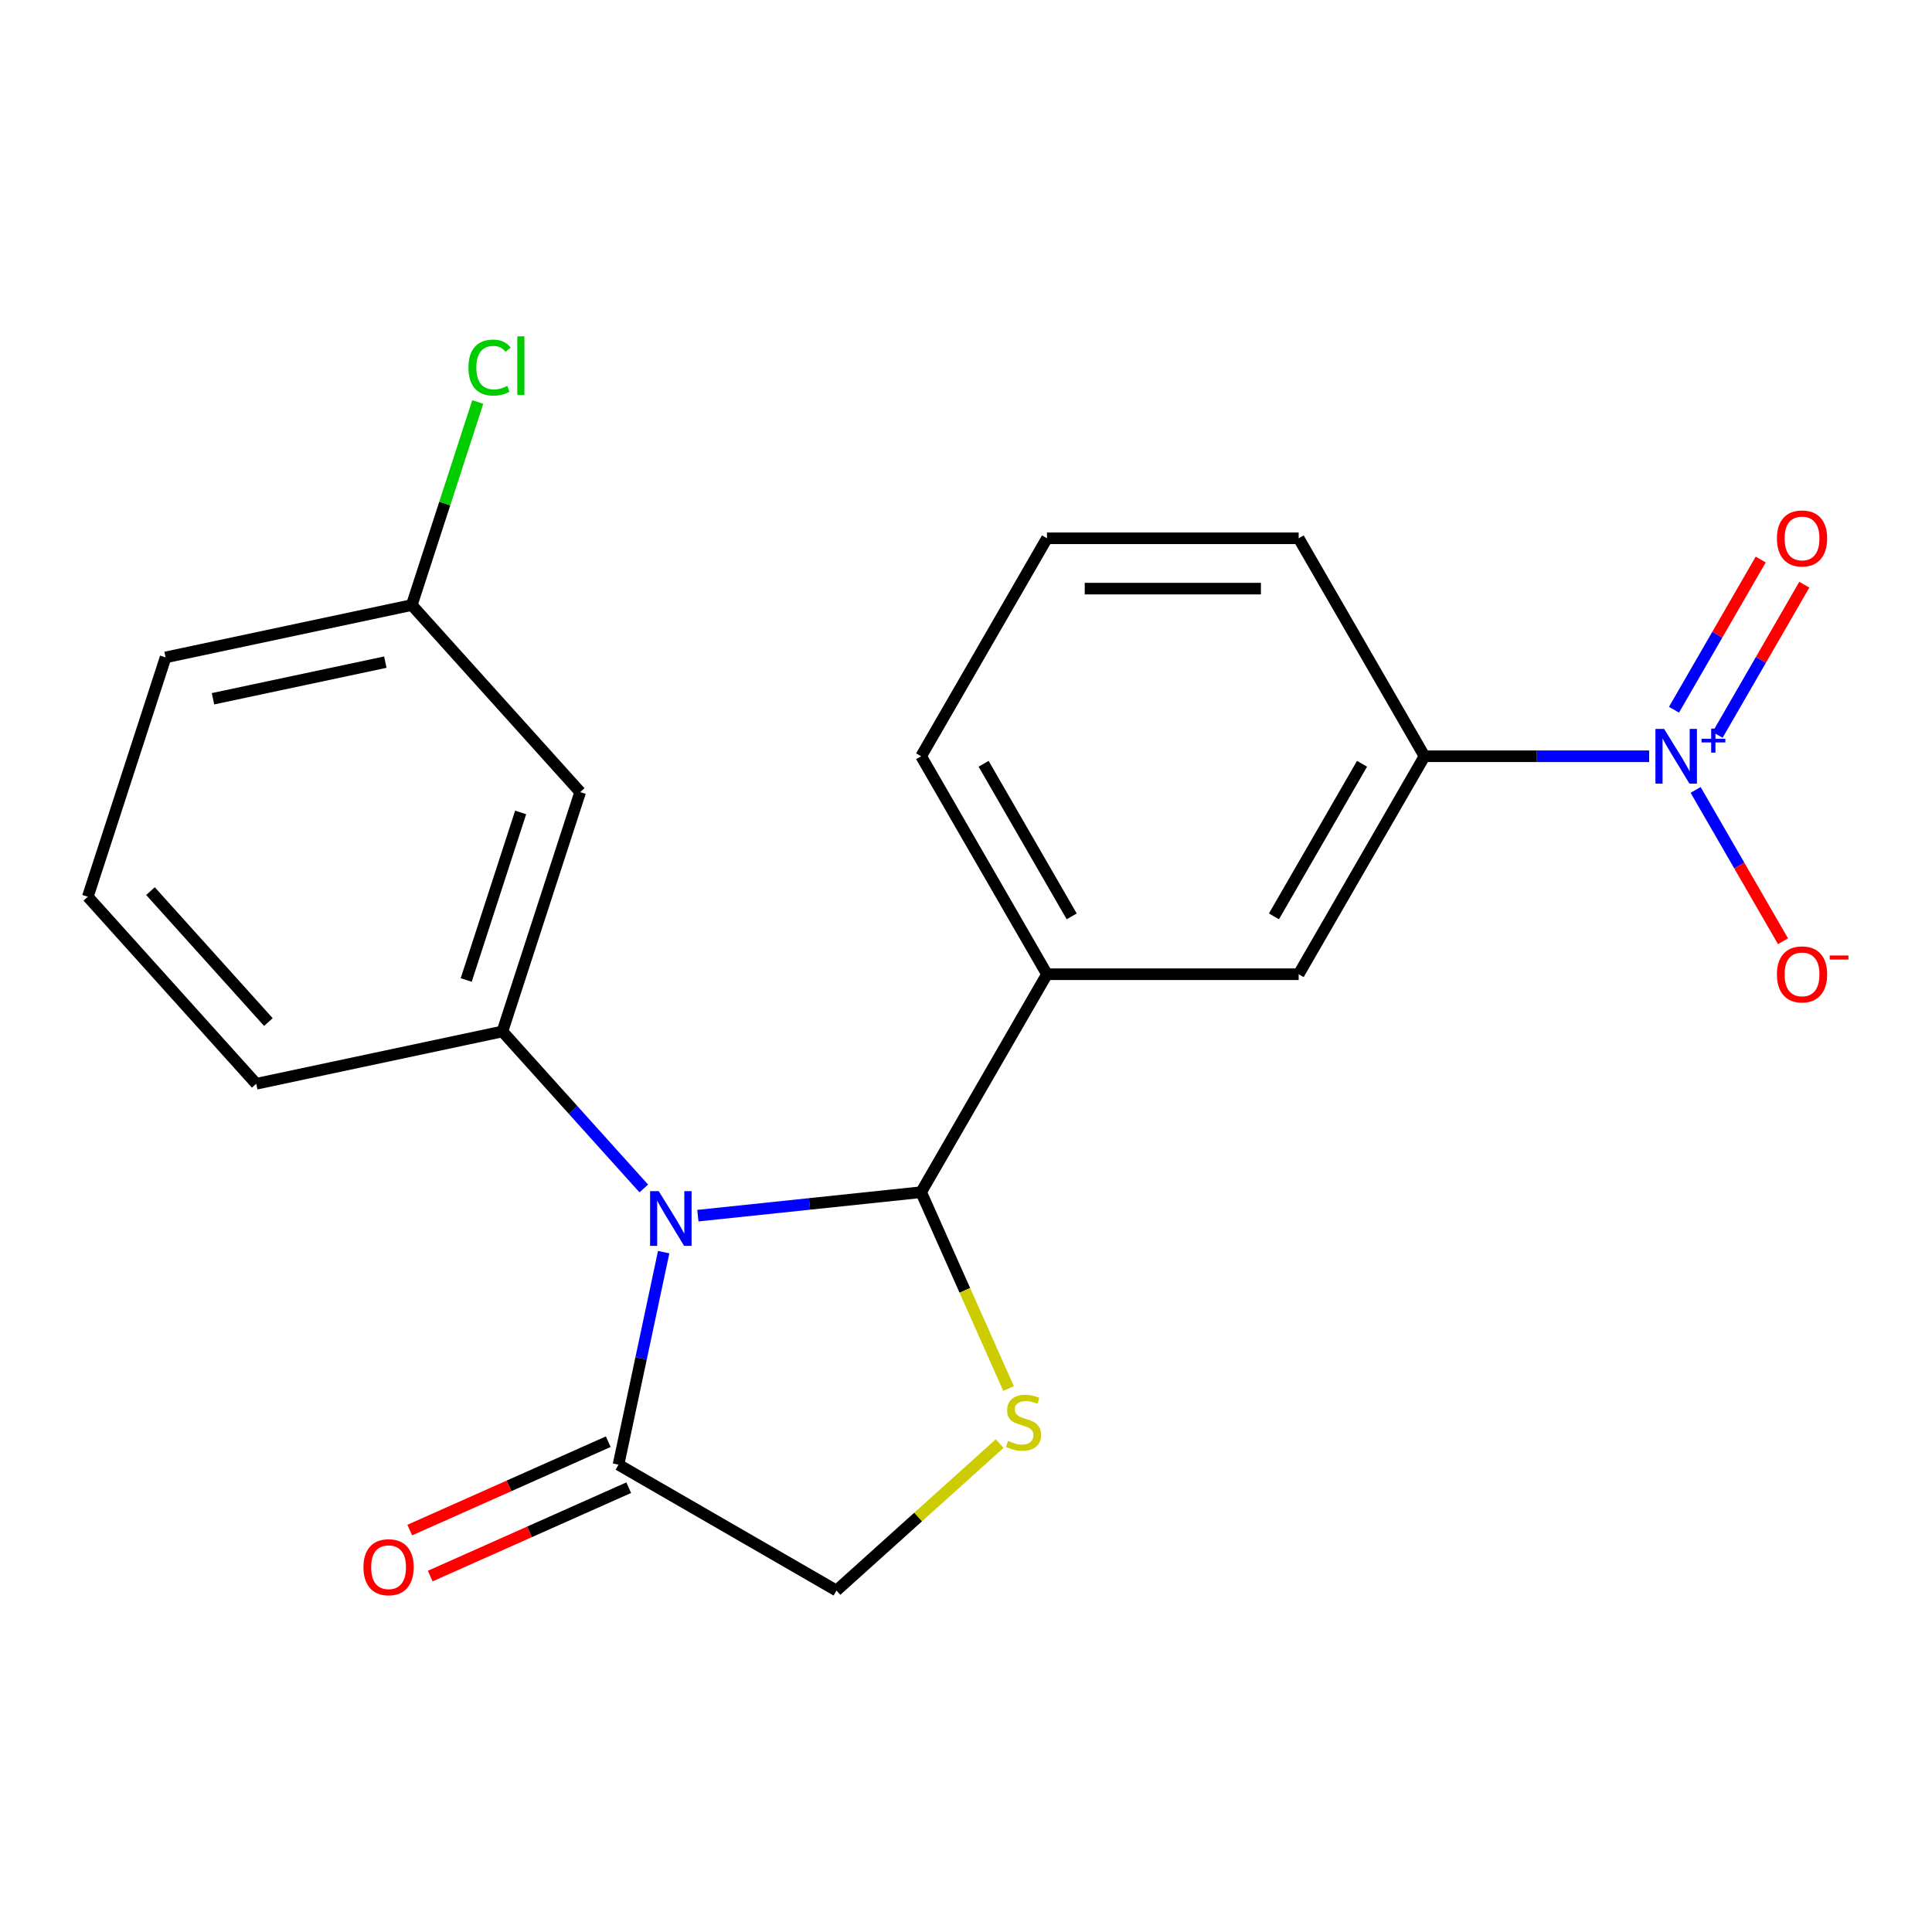 <?xml version='1.0' encoding='iso-8859-1'?>
<svg version='1.1' baseProfile='full'
              xmlns='http://www.w3.org/2000/svg'
                      xmlns:rdkit='http://www.rdkit.org/xml'
                      xmlns:xlink='http://www.w3.org/1999/xlink'
                  xml:space='preserve'
width='1000px' height='1000px' viewBox='0 0 1000 1000'>
<!-- END OF HEADER -->
<rect style='opacity:1.0;fill:#FFFFFF;stroke:none' width='1000' height='1000' x='0' y='0'> </rect>
<path class='bond-0' d='M 361.216,629.221 L 418.997,623.148' style='fill:none;fill-rule:evenodd;stroke:#0000FF;stroke-width:6px;stroke-linecap:butt;stroke-linejoin:miter;stroke-opacity:1' />
<path class='bond-0' d='M 418.997,623.148 L 476.778,617.075' style='fill:none;fill-rule:evenodd;stroke:#000000;stroke-width:6px;stroke-linecap:butt;stroke-linejoin:miter;stroke-opacity:1' />
<path class='bond-3' d='M 333.222,615.147 L 296.636,574.514' style='fill:none;fill-rule:evenodd;stroke:#0000FF;stroke-width:6px;stroke-linecap:butt;stroke-linejoin:miter;stroke-opacity:1' />
<path class='bond-3' d='M 296.636,574.514 L 260.05,533.881' style='fill:none;fill-rule:evenodd;stroke:#000000;stroke-width:6px;stroke-linecap:butt;stroke-linejoin:miter;stroke-opacity:1' />
<path class='bond-4' d='M 343.517,648.109 L 331.825,703.114' style='fill:none;fill-rule:evenodd;stroke:#0000FF;stroke-width:6px;stroke-linecap:butt;stroke-linejoin:miter;stroke-opacity:1' />
<path class='bond-4' d='M 331.825,703.114 L 320.134,758.118' style='fill:none;fill-rule:evenodd;stroke:#000000;stroke-width:6px;stroke-linecap:butt;stroke-linejoin:miter;stroke-opacity:1' />
<path class='bond-2' d='M 476.778,617.075 L 499.403,667.892' style='fill:none;fill-rule:evenodd;stroke:#000000;stroke-width:6px;stroke-linecap:butt;stroke-linejoin:miter;stroke-opacity:1' />
<path class='bond-2' d='M 499.403,667.892 L 522.028,718.708' style='fill:none;fill-rule:evenodd;stroke:#CCCC00;stroke-width:6px;stroke-linecap:butt;stroke-linejoin:miter;stroke-opacity:1' />
<path class='bond-5' d='M 476.778,617.075 L 541.914,504.256' style='fill:none;fill-rule:evenodd;stroke:#000000;stroke-width:6px;stroke-linecap:butt;stroke-linejoin:miter;stroke-opacity:1' />
<path class='bond-1' d='M 853.598,391.437 L 795.461,391.437' style='fill:none;fill-rule:evenodd;stroke:#0000FF;stroke-width:6px;stroke-linecap:butt;stroke-linejoin:miter;stroke-opacity:1' />
<path class='bond-1' d='M 795.461,391.437 L 737.323,391.437' style='fill:none;fill-rule:evenodd;stroke:#000000;stroke-width:6px;stroke-linecap:butt;stroke-linejoin:miter;stroke-opacity:1' />
<path class='bond-10' d='M 877.651,408.854 L 900.262,448.018' style='fill:none;fill-rule:evenodd;stroke:#0000FF;stroke-width:6px;stroke-linecap:butt;stroke-linejoin:miter;stroke-opacity:1' />
<path class='bond-10' d='M 900.262,448.018 L 922.874,487.182' style='fill:none;fill-rule:evenodd;stroke:#FF0000;stroke-width:6px;stroke-linecap:butt;stroke-linejoin:miter;stroke-opacity:1' />
<path class='bond-11' d='M 889.019,380.385 L 911.461,341.513' style='fill:none;fill-rule:evenodd;stroke:#0000FF;stroke-width:6px;stroke-linecap:butt;stroke-linejoin:miter;stroke-opacity:1' />
<path class='bond-11' d='M 911.461,341.513 L 933.904,302.641' style='fill:none;fill-rule:evenodd;stroke:#FF0000;stroke-width:6px;stroke-linecap:butt;stroke-linejoin:miter;stroke-opacity:1' />
<path class='bond-11' d='M 866.455,367.357 L 888.898,328.485' style='fill:none;fill-rule:evenodd;stroke:#0000FF;stroke-width:6px;stroke-linecap:butt;stroke-linejoin:miter;stroke-opacity:1' />
<path class='bond-11' d='M 888.898,328.485 L 911.34,289.614' style='fill:none;fill-rule:evenodd;stroke:#FF0000;stroke-width:6px;stroke-linecap:butt;stroke-linejoin:miter;stroke-opacity:1' />
<path class='bond-21' d='M 517.428,747.193 L 475.19,785.224' style='fill:none;fill-rule:evenodd;stroke:#CCCC00;stroke-width:6px;stroke-linecap:butt;stroke-linejoin:miter;stroke-opacity:1' />
<path class='bond-21' d='M 475.19,785.224 L 432.953,823.254' style='fill:none;fill-rule:evenodd;stroke:#000000;stroke-width:6px;stroke-linecap:butt;stroke-linejoin:miter;stroke-opacity:1' />
<path class='bond-7' d='M 260.05,533.881 L 300.306,409.985' style='fill:none;fill-rule:evenodd;stroke:#000000;stroke-width:6px;stroke-linecap:butt;stroke-linejoin:miter;stroke-opacity:1' />
<path class='bond-7' d='M 241.309,507.245 L 269.488,420.518' style='fill:none;fill-rule:evenodd;stroke:#000000;stroke-width:6px;stroke-linecap:butt;stroke-linejoin:miter;stroke-opacity:1' />
<path class='bond-14' d='M 260.05,533.881 L 132.624,560.966' style='fill:none;fill-rule:evenodd;stroke:#000000;stroke-width:6px;stroke-linecap:butt;stroke-linejoin:miter;stroke-opacity:1' />
<path class='bond-9' d='M 320.134,758.118 L 432.953,823.254' style='fill:none;fill-rule:evenodd;stroke:#000000;stroke-width:6px;stroke-linecap:butt;stroke-linejoin:miter;stroke-opacity:1' />
<path class='bond-12' d='M 314.835,746.217 L 263.459,769.092' style='fill:none;fill-rule:evenodd;stroke:#000000;stroke-width:6px;stroke-linecap:butt;stroke-linejoin:miter;stroke-opacity:1' />
<path class='bond-12' d='M 263.459,769.092 L 212.082,791.966' style='fill:none;fill-rule:evenodd;stroke:#FF0000;stroke-width:6px;stroke-linecap:butt;stroke-linejoin:miter;stroke-opacity:1' />
<path class='bond-12' d='M 325.432,770.019 L 274.056,792.894' style='fill:none;fill-rule:evenodd;stroke:#000000;stroke-width:6px;stroke-linecap:butt;stroke-linejoin:miter;stroke-opacity:1' />
<path class='bond-12' d='M 274.056,792.894 L 222.679,815.768' style='fill:none;fill-rule:evenodd;stroke:#FF0000;stroke-width:6px;stroke-linecap:butt;stroke-linejoin:miter;stroke-opacity:1' />
<path class='bond-8' d='M 541.914,504.256 L 672.187,504.256' style='fill:none;fill-rule:evenodd;stroke:#000000;stroke-width:6px;stroke-linecap:butt;stroke-linejoin:miter;stroke-opacity:1' />
<path class='bond-16' d='M 541.914,504.256 L 476.778,391.437' style='fill:none;fill-rule:evenodd;stroke:#000000;stroke-width:6px;stroke-linecap:butt;stroke-linejoin:miter;stroke-opacity:1' />
<path class='bond-16' d='M 554.707,474.306 L 509.112,395.332' style='fill:none;fill-rule:evenodd;stroke:#000000;stroke-width:6px;stroke-linecap:butt;stroke-linejoin:miter;stroke-opacity:1' />
<path class='bond-6' d='M 737.323,391.437 L 672.187,504.256' style='fill:none;fill-rule:evenodd;stroke:#000000;stroke-width:6px;stroke-linecap:butt;stroke-linejoin:miter;stroke-opacity:1' />
<path class='bond-6' d='M 704.988,395.332 L 659.393,474.306' style='fill:none;fill-rule:evenodd;stroke:#000000;stroke-width:6px;stroke-linecap:butt;stroke-linejoin:miter;stroke-opacity:1' />
<path class='bond-23' d='M 737.323,391.437 L 672.187,278.617' style='fill:none;fill-rule:evenodd;stroke:#000000;stroke-width:6px;stroke-linecap:butt;stroke-linejoin:miter;stroke-opacity:1' />
<path class='bond-13' d='M 300.306,409.985 L 213.137,313.173' style='fill:none;fill-rule:evenodd;stroke:#000000;stroke-width:6px;stroke-linecap:butt;stroke-linejoin:miter;stroke-opacity:1' />
<path class='bond-15' d='M 213.137,313.173 L 230.211,260.623' style='fill:none;fill-rule:evenodd;stroke:#000000;stroke-width:6px;stroke-linecap:butt;stroke-linejoin:miter;stroke-opacity:1' />
<path class='bond-15' d='M 230.211,260.623 L 247.286,208.074' style='fill:none;fill-rule:evenodd;stroke:#00CC00;stroke-width:6px;stroke-linecap:butt;stroke-linejoin:miter;stroke-opacity:1' />
<path class='bond-22' d='M 213.137,313.173 L 85.711,340.258' style='fill:none;fill-rule:evenodd;stroke:#000000;stroke-width:6px;stroke-linecap:butt;stroke-linejoin:miter;stroke-opacity:1' />
<path class='bond-22' d='M 199.44,342.721 L 110.242,361.681' style='fill:none;fill-rule:evenodd;stroke:#000000;stroke-width:6px;stroke-linecap:butt;stroke-linejoin:miter;stroke-opacity:1' />
<path class='bond-19' d='M 132.624,560.966 L 45.455,464.155' style='fill:none;fill-rule:evenodd;stroke:#000000;stroke-width:6px;stroke-linecap:butt;stroke-linejoin:miter;stroke-opacity:1' />
<path class='bond-19' d='M 138.911,529.011 L 77.892,461.243' style='fill:none;fill-rule:evenodd;stroke:#000000;stroke-width:6px;stroke-linecap:butt;stroke-linejoin:miter;stroke-opacity:1' />
<path class='bond-18' d='M 476.778,391.437 L 541.914,278.617' style='fill:none;fill-rule:evenodd;stroke:#000000;stroke-width:6px;stroke-linecap:butt;stroke-linejoin:miter;stroke-opacity:1' />
<path class='bond-17' d='M 672.187,278.617 L 541.914,278.617' style='fill:none;fill-rule:evenodd;stroke:#000000;stroke-width:6px;stroke-linecap:butt;stroke-linejoin:miter;stroke-opacity:1' />
<path class='bond-17' d='M 652.646,304.672 L 561.455,304.672' style='fill:none;fill-rule:evenodd;stroke:#000000;stroke-width:6px;stroke-linecap:butt;stroke-linejoin:miter;stroke-opacity:1' />
<path class='bond-20' d='M 45.455,464.155 L 85.711,340.258' style='fill:none;fill-rule:evenodd;stroke:#000000;stroke-width:6px;stroke-linecap:butt;stroke-linejoin:miter;stroke-opacity:1' />
<path  class='atom-0' d='M 340.959 616.532
L 350.239 631.532
Q 351.159 633.012, 352.639 635.692
Q 354.119 638.372, 354.199 638.532
L 354.199 616.532
L 357.959 616.532
L 357.959 644.852
L 354.079 644.852
L 344.119 628.452
Q 342.959 626.532, 341.719 624.332
Q 340.519 622.132, 340.159 621.452
L 340.159 644.852
L 336.479 644.852
L 336.479 616.532
L 340.959 616.532
' fill='#0000FF'/>
<path  class='atom-2' d='M 861.335 377.277
L 870.615 392.277
Q 871.535 393.757, 873.015 396.437
Q 874.495 399.117, 874.575 399.277
L 874.575 377.277
L 878.335 377.277
L 878.335 405.597
L 874.455 405.597
L 864.495 389.197
Q 863.335 387.277, 862.095 385.077
Q 860.895 382.877, 860.535 382.197
L 860.535 405.597
L 856.855 405.597
L 856.855 377.277
L 861.335 377.277
' fill='#0000FF'/>
<path  class='atom-2' d='M 880.711 382.382
L 885.701 382.382
L 885.701 377.128
L 887.918 377.128
L 887.918 382.382
L 893.04 382.382
L 893.04 384.282
L 887.918 384.282
L 887.918 389.562
L 885.701 389.562
L 885.701 384.282
L 880.711 384.282
L 880.711 382.382
' fill='#0000FF'/>
<path  class='atom-3' d='M 521.764 745.805
Q 522.084 745.925, 523.404 746.485
Q 524.724 747.045, 526.164 747.405
Q 527.644 747.725, 529.084 747.725
Q 531.764 747.725, 533.324 746.445
Q 534.884 745.125, 534.884 742.845
Q 534.884 741.285, 534.084 740.325
Q 533.324 739.365, 532.124 738.845
Q 530.924 738.325, 528.924 737.725
Q 526.404 736.965, 524.884 736.245
Q 523.404 735.525, 522.324 734.005
Q 521.284 732.485, 521.284 729.925
Q 521.284 726.365, 523.684 724.165
Q 526.124 721.965, 530.924 721.965
Q 534.204 721.965, 537.924 723.525
L 537.004 726.605
Q 533.604 725.205, 531.044 725.205
Q 528.284 725.205, 526.764 726.365
Q 525.244 727.485, 525.284 729.445
Q 525.284 730.965, 526.044 731.885
Q 526.844 732.805, 527.964 733.325
Q 529.124 733.845, 531.044 734.445
Q 533.604 735.245, 535.124 736.045
Q 536.644 736.845, 537.724 738.485
Q 538.844 740.085, 538.844 742.845
Q 538.844 746.765, 536.204 748.885
Q 533.604 750.965, 529.244 750.965
Q 526.724 750.965, 524.804 750.405
Q 522.924 749.885, 520.684 748.965
L 521.764 745.805
' fill='#CCCC00'/>
<path  class='atom-11' d='M 919.732 504.336
Q 919.732 497.536, 923.092 493.736
Q 926.452 489.936, 932.732 489.936
Q 939.012 489.936, 942.372 493.736
Q 945.732 497.536, 945.732 504.336
Q 945.732 511.216, 942.332 515.136
Q 938.932 519.016, 932.732 519.016
Q 926.492 519.016, 923.092 515.136
Q 919.732 511.256, 919.732 504.336
M 932.732 515.816
Q 937.052 515.816, 939.372 512.936
Q 941.732 510.016, 941.732 504.336
Q 941.732 498.776, 939.372 495.976
Q 937.052 493.136, 932.732 493.136
Q 928.412 493.136, 926.052 495.936
Q 923.732 498.736, 923.732 504.336
Q 923.732 510.056, 926.052 512.936
Q 928.412 515.816, 932.732 515.816
' fill='#FF0000'/>
<path  class='atom-11' d='M 947.052 494.558
L 956.74 494.558
L 956.74 496.67
L 947.052 496.67
L 947.052 494.558
' fill='#FF0000'/>
<path  class='atom-12' d='M 919.732 278.697
Q 919.732 271.897, 923.092 268.097
Q 926.452 264.297, 932.732 264.297
Q 939.012 264.297, 942.372 268.097
Q 945.732 271.897, 945.732 278.697
Q 945.732 285.577, 942.332 289.497
Q 938.932 293.377, 932.732 293.377
Q 926.492 293.377, 923.092 289.497
Q 919.732 285.617, 919.732 278.697
M 932.732 290.177
Q 937.052 290.177, 939.372 287.297
Q 941.732 284.377, 941.732 278.697
Q 941.732 273.137, 939.372 270.337
Q 937.052 267.497, 932.732 267.497
Q 928.412 267.497, 926.052 270.297
Q 923.732 273.097, 923.732 278.697
Q 923.732 284.417, 926.052 287.297
Q 928.412 290.177, 932.732 290.177
' fill='#FF0000'/>
<path  class='atom-13' d='M 188.124 811.185
Q 188.124 804.385, 191.484 800.585
Q 194.844 796.785, 201.124 796.785
Q 207.404 796.785, 210.764 800.585
Q 214.124 804.385, 214.124 811.185
Q 214.124 818.065, 210.724 821.985
Q 207.324 825.865, 201.124 825.865
Q 194.884 825.865, 191.484 821.985
Q 188.124 818.105, 188.124 811.185
M 201.124 822.665
Q 205.444 822.665, 207.764 819.785
Q 210.124 816.865, 210.124 811.185
Q 210.124 805.625, 207.764 802.825
Q 205.444 799.985, 201.124 799.985
Q 196.804 799.985, 194.444 802.785
Q 192.124 805.585, 192.124 811.185
Q 192.124 816.905, 194.444 819.785
Q 196.804 822.665, 201.124 822.665
' fill='#FF0000'/>
<path  class='atom-16' d='M 242.473 190.257
Q 242.473 183.217, 245.753 179.537
Q 249.073 175.817, 255.353 175.817
Q 261.193 175.817, 264.313 179.937
L 261.673 182.097
Q 259.393 179.097, 255.353 179.097
Q 251.073 179.097, 248.793 181.977
Q 246.553 184.817, 246.553 190.257
Q 246.553 195.857, 248.873 198.737
Q 251.233 201.617, 255.793 201.617
Q 258.913 201.617, 262.553 199.737
L 263.673 202.737
Q 262.193 203.697, 259.953 204.257
Q 257.713 204.817, 255.233 204.817
Q 249.073 204.817, 245.753 201.057
Q 242.473 197.297, 242.473 190.257
' fill='#00CC00'/>
<path  class='atom-16' d='M 267.753 174.097
L 271.433 174.097
L 271.433 204.457
L 267.753 204.457
L 267.753 174.097
' fill='#00CC00'/>
</svg>
